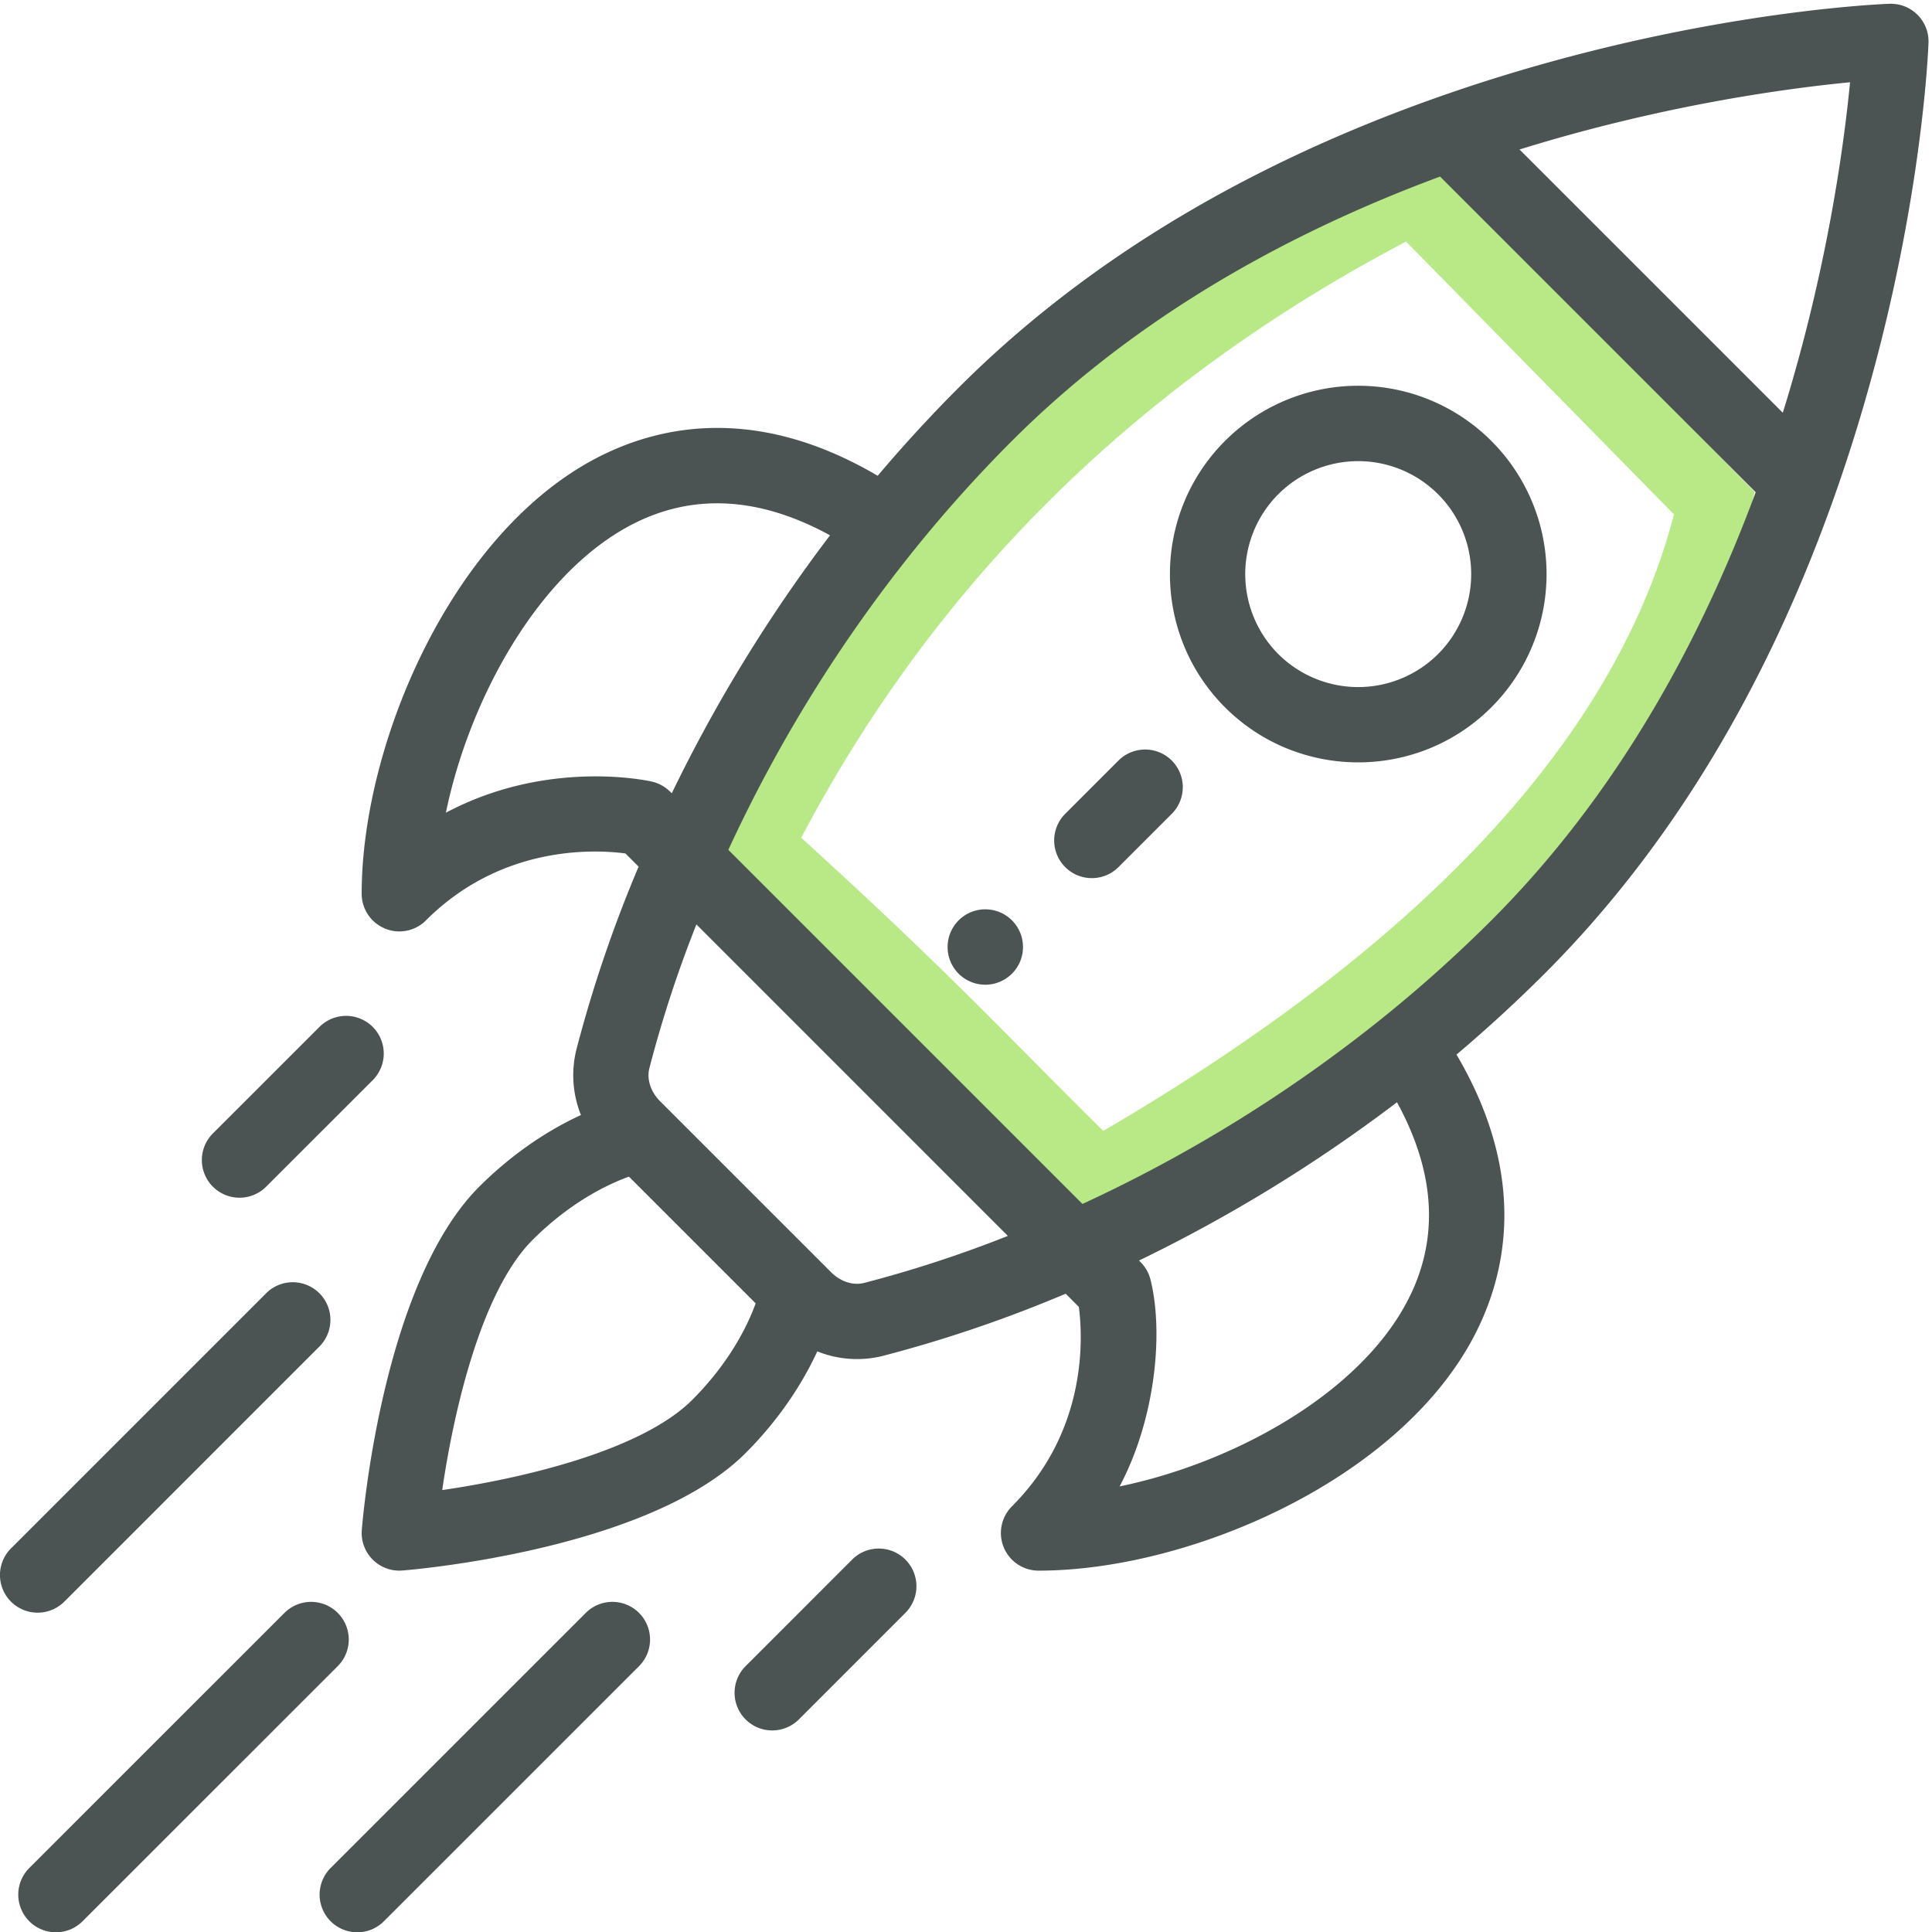 <svg xmlns="http://www.w3.org/2000/svg" width="79" height="79" viewBox="0 0 79 79">
    <g fill="none" fill-rule="evenodd">
        <path stroke="#B8E986" stroke-linecap="round" stroke-width="3" d="M30.9 34.594c5.83-11.588 14.793-20.44 26.889-26.557L70.106 20.58C67.828 30.64 59.418 39.816 44.877 48.112 40.29 43.637 38.1 41.086 30.9 34.594z"/>
        <path fill="#4B5452" d="M41.38 39.813a1.541 1.541 0 1 0-2.182-2.178 1.541 1.541 0 0 0 2.181 2.178M52.269 20.21a4.619 4.619 0 0 1 6.534 0 4.618 4.618 0 0 1 0 6.534 4.627 4.627 0 0 1-6.534 0 4.627 4.627 0 0 1 0-6.535zm8.713 8.712a7.697 7.697 0 0 0 0-10.891 7.698 7.698 0 0 0-10.892 0c-3.001 3.002-3.002 7.887 0 10.891 3.004 3.001 7.889 3.003 10.892 0z"/>
        <path fill="#4B5452" d="M25.738 21.502c2.52-1.348 5.274-1.216 8.202.387a62.275 62.275 0 0 0-6.471 10.548c-.023-.014-.3-.362-.815-.478-.212-.048-4.287-.925-8.422 1.273.957-4.63 3.736-9.712 7.506-11.73zm15.64-3.472C45.94 13.467 51.829 9.835 58.885 7.22l12.906 12.906c-2.614 7.056-6.245 12.945-10.808 17.508a55.904 55.904 0 0 1-4.442 3.984 59.174 59.174 0 0 1-12.279 7.612l-14.48-14.48a59.165 59.165 0 0 1 7.61-12.279 55.893 55.893 0 0 1 3.986-4.442zm31.521-1.152L62.134 6.113c5.865-1.822 10.968-2.504 13.515-2.749-.246 2.547-.928 7.65-2.75 13.514zM57.51 53.274c-2.018 3.77-7.099 6.55-11.729 7.506 1.476-2.778 1.802-6.314 1.262-8.459-.125-.498-.45-.748-.468-.778a62.298 62.298 0 0 0 10.548-6.471c1.603 2.929 1.735 5.683.387 8.202zm-22.18-.814c-.445.114-.961-.054-1.345-.437l-6.995-6.994c-.384-.385-.551-.901-.438-1.346a50.012 50.012 0 0 1 1.924-5.883l12.736 12.737a49.977 49.977 0 0 1-5.881 1.923zm-7.021 4.778c-2.118 2.118-7.086 3.235-10.226 3.691.456-3.14 1.573-8.108 3.691-10.225 1.186-1.186 2.561-2.086 3.943-2.592l5.183 5.183c-.506 1.382-1.405 2.757-2.591 3.943zm-12.57-19.27a1.537 1.537 0 0 0 1.68-.335c3.092-3.093 6.908-2.9 8.154-2.735l.54.539a54.174 54.174 0 0 0-2.544 7.48 4.36 4.36 0 0 0 .186 2.676c-1.483.683-2.913 1.687-4.16 2.932-3.964 3.965-4.769 13.628-4.801 14.037a1.54 1.54 0 0 0 1.656 1.657c.41-.033 10.072-.838 14.037-4.802 1.245-1.246 2.248-2.676 2.932-4.159a4.35 4.35 0 0 0 2.677.186 54.18 54.18 0 0 0 7.48-2.544l.539.54c.163 1.246.357 5.061-2.736 8.154a1.54 1.54 0 0 0 1.089 2.63c6.096 0 14.619-3.631 17.758-9.496 1.363-2.548 2.29-6.577-.669-11.606a58.631 58.631 0 0 0 3.603-3.31c5.086-5.085 9.079-11.668 11.867-19.566 3.484-9.857 3.817-18.149 3.83-18.497A1.54 1.54 0 0 0 77.263.155c-.349.012-8.64.346-18.497 3.83-7.898 2.788-14.481 6.78-19.567 11.867a58.61 58.61 0 0 0-3.31 3.603c-5.028-2.96-9.057-2.032-11.605-.669-5.865 3.14-9.495 11.662-9.495 17.758 0 .623.375 1.185.95 1.423z"/>
        <path fill="#4B5452" d="M32.666 70.307l4.356-4.357a1.54 1.54 0 0 0-2.178-2.178l-4.356 4.357a1.54 1.54 0 0 0 2.178 2.178M10.883 48.524l4.357-4.355a1.54 1.54 0 0 0-2.177-2.179l-4.358 4.356a1.54 1.54 0 0 0 2.178 2.178M23.953 65.951L13.52 76.383a1.54 1.54 0 1 0 2.178 2.178L26.13 68.13a1.54 1.54 0 1 0-2.178-2.178M11.632 65.951L1.198 76.383a1.54 1.54 0 1 0 2.178 2.178L13.81 68.13a1.54 1.54 0 1 0-2.178-2.178M2.63 65.492L13.06 55.06a1.54 1.54 0 0 0-2.178-2.178L.45 63.314a1.54 1.54 0 0 0 2.178 2.178M45.735 35.456l2.178-2.178a1.54 1.54 0 0 0-2.178-2.179l-2.178 2.178a1.54 1.54 0 0 0 2.178 2.179"/>
    </g>
</svg>
